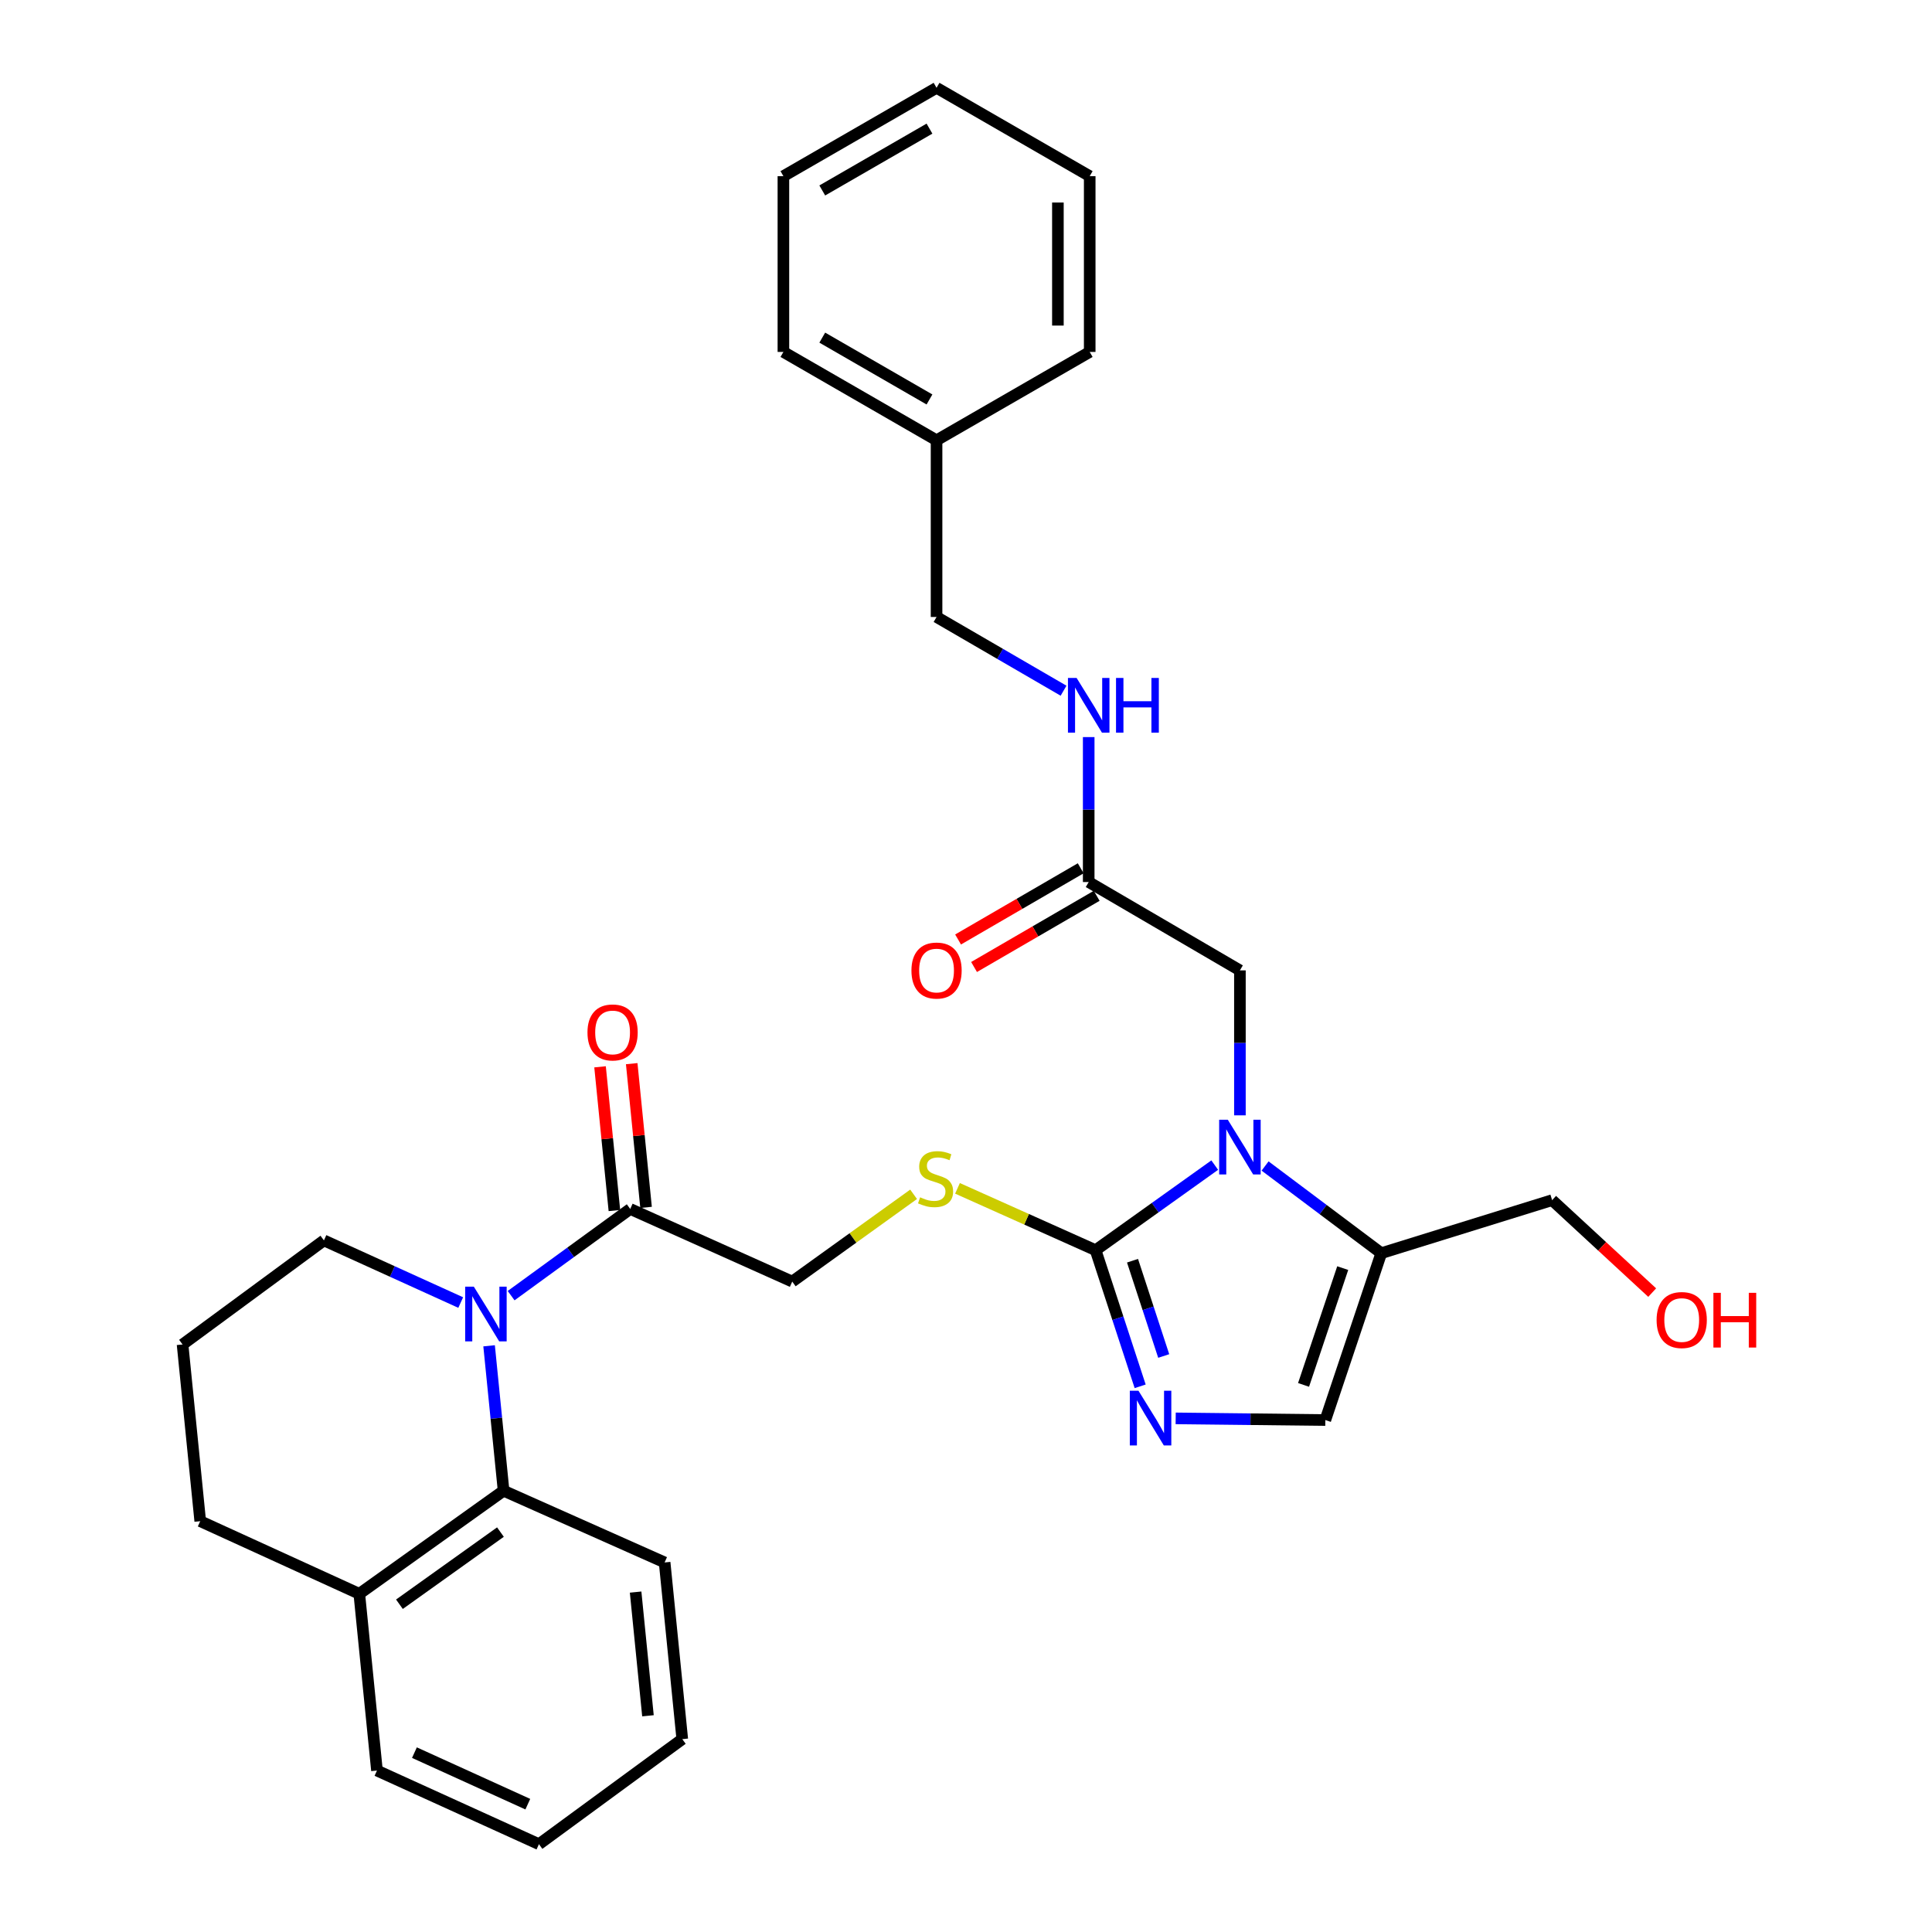 <?xml version='1.0' encoding='iso-8859-1'?>
<svg version='1.1' baseProfile='full'
              xmlns='http://www.w3.org/2000/svg'
                      xmlns:rdkit='http://www.rdkit.org/xml'
                      xmlns:xlink='http://www.w3.org/1999/xlink'
                  xml:space='preserve'
width='1000px' height='1000px' viewBox='0 0 1000 1000'>
<!-- END OF HEADER -->
<rect style='opacity:1.0;fill:#FFFFFF;stroke:none' width='1000' height='1000' x='0' y='0'> </rect>
<path class='bond-0' d='M 628.741,603.056 L 597.91,625.078' style='fill:none;fill-rule:evenodd;stroke:#0000FF;stroke-width:6px;stroke-linecap:butt;stroke-linejoin:miter;stroke-opacity:1' />
<path class='bond-0' d='M 597.91,625.078 L 567.078,647.099' style='fill:none;fill-rule:evenodd;stroke:#000000;stroke-width:6px;stroke-linecap:butt;stroke-linejoin:miter;stroke-opacity:1' />
<path class='bond-3' d='M 654.803,603.519 L 684.875,626.082' style='fill:none;fill-rule:evenodd;stroke:#0000FF;stroke-width:6px;stroke-linecap:butt;stroke-linejoin:miter;stroke-opacity:1' />
<path class='bond-3' d='M 684.875,626.082 L 714.946,648.646' style='fill:none;fill-rule:evenodd;stroke:#000000;stroke-width:6px;stroke-linecap:butt;stroke-linejoin:miter;stroke-opacity:1' />
<path class='bond-8' d='M 641.776,577.298 L 641.776,539.784' style='fill:none;fill-rule:evenodd;stroke:#0000FF;stroke-width:6px;stroke-linecap:butt;stroke-linejoin:miter;stroke-opacity:1' />
<path class='bond-8' d='M 641.776,539.784 L 641.776,502.269' style='fill:none;fill-rule:evenodd;stroke:#000000;stroke-width:6px;stroke-linecap:butt;stroke-linejoin:miter;stroke-opacity:1' />
<path class='bond-2' d='M 567.078,647.099 L 578.612,682.327' style='fill:none;fill-rule:evenodd;stroke:#000000;stroke-width:6px;stroke-linecap:butt;stroke-linejoin:miter;stroke-opacity:1' />
<path class='bond-2' d='M 578.612,682.327 L 590.146,717.555' style='fill:none;fill-rule:evenodd;stroke:#0000FF;stroke-width:6px;stroke-linecap:butt;stroke-linejoin:miter;stroke-opacity:1' />
<path class='bond-2' d='M 586.189,652.544 L 594.262,677.204' style='fill:none;fill-rule:evenodd;stroke:#000000;stroke-width:6px;stroke-linecap:butt;stroke-linejoin:miter;stroke-opacity:1' />
<path class='bond-2' d='M 594.262,677.204 L 602.336,701.863' style='fill:none;fill-rule:evenodd;stroke:#0000FF;stroke-width:6px;stroke-linecap:butt;stroke-linejoin:miter;stroke-opacity:1' />
<path class='bond-7' d='M 567.078,647.099 L 531.337,631.092' style='fill:none;fill-rule:evenodd;stroke:#000000;stroke-width:6px;stroke-linecap:butt;stroke-linejoin:miter;stroke-opacity:1' />
<path class='bond-7' d='M 531.337,631.092 L 495.597,615.085' style='fill:none;fill-rule:evenodd;stroke:#CCCC00;stroke-width:6px;stroke-linecap:butt;stroke-linejoin:miter;stroke-opacity:1' />
<path class='bond-1' d='M 264.558,670.627 L 295.382,648.192' style='fill:none;fill-rule:evenodd;stroke:#0000FF;stroke-width:6px;stroke-linecap:butt;stroke-linejoin:miter;stroke-opacity:1' />
<path class='bond-1' d='M 295.382,648.192 L 326.206,625.756' style='fill:none;fill-rule:evenodd;stroke:#000000;stroke-width:6px;stroke-linecap:butt;stroke-linejoin:miter;stroke-opacity:1' />
<path class='bond-5' d='M 253.155,696.584 L 256.906,734.093' style='fill:none;fill-rule:evenodd;stroke:#0000FF;stroke-width:6px;stroke-linecap:butt;stroke-linejoin:miter;stroke-opacity:1' />
<path class='bond-5' d='M 256.906,734.093 L 260.657,771.602' style='fill:none;fill-rule:evenodd;stroke:#000000;stroke-width:6px;stroke-linecap:butt;stroke-linejoin:miter;stroke-opacity:1' />
<path class='bond-15' d='M 238.466,674.2 L 203.064,658.116' style='fill:none;fill-rule:evenodd;stroke:#0000FF;stroke-width:6px;stroke-linecap:butt;stroke-linejoin:miter;stroke-opacity:1' />
<path class='bond-15' d='M 203.064,658.116 L 167.662,642.031' style='fill:none;fill-rule:evenodd;stroke:#000000;stroke-width:6px;stroke-linecap:butt;stroke-linejoin:miter;stroke-opacity:1' />
<path class='bond-31' d='M 608.532,734.147 L 647.262,734.582' style='fill:none;fill-rule:evenodd;stroke:#0000FF;stroke-width:6px;stroke-linecap:butt;stroke-linejoin:miter;stroke-opacity:1' />
<path class='bond-31' d='M 647.262,734.582 L 685.991,735.017' style='fill:none;fill-rule:evenodd;stroke:#000000;stroke-width:6px;stroke-linecap:butt;stroke-linejoin:miter;stroke-opacity:1' />
<path class='bond-6' d='M 714.946,648.646 L 685.991,735.017' style='fill:none;fill-rule:evenodd;stroke:#000000;stroke-width:6px;stroke-linecap:butt;stroke-linejoin:miter;stroke-opacity:1' />
<path class='bond-6' d='M 694.99,656.367 L 674.721,716.827' style='fill:none;fill-rule:evenodd;stroke:#000000;stroke-width:6px;stroke-linecap:butt;stroke-linejoin:miter;stroke-opacity:1' />
<path class='bond-17' d='M 714.946,648.646 L 803.376,621.191' style='fill:none;fill-rule:evenodd;stroke:#000000;stroke-width:6px;stroke-linecap:butt;stroke-linejoin:miter;stroke-opacity:1' />
<path class='bond-4' d='M 326.206,625.756 L 410.062,663.347' style='fill:none;fill-rule:evenodd;stroke:#000000;stroke-width:6px;stroke-linecap:butt;stroke-linejoin:miter;stroke-opacity:1' />
<path class='bond-13' d='M 334.399,624.938 L 330.686,587.742' style='fill:none;fill-rule:evenodd;stroke:#000000;stroke-width:6px;stroke-linecap:butt;stroke-linejoin:miter;stroke-opacity:1' />
<path class='bond-13' d='M 330.686,587.742 L 326.972,550.547' style='fill:none;fill-rule:evenodd;stroke:#FF0000;stroke-width:6px;stroke-linecap:butt;stroke-linejoin:miter;stroke-opacity:1' />
<path class='bond-13' d='M 318.013,626.574 L 314.3,589.378' style='fill:none;fill-rule:evenodd;stroke:#000000;stroke-width:6px;stroke-linecap:butt;stroke-linejoin:miter;stroke-opacity:1' />
<path class='bond-13' d='M 314.3,589.378 L 310.586,552.183' style='fill:none;fill-rule:evenodd;stroke:#FF0000;stroke-width:6px;stroke-linecap:butt;stroke-linejoin:miter;stroke-opacity:1' />
<path class='bond-12' d='M 260.657,771.602 L 185.968,824.956' style='fill:none;fill-rule:evenodd;stroke:#000000;stroke-width:6px;stroke-linecap:butt;stroke-linejoin:miter;stroke-opacity:1' />
<path class='bond-12' d='M 259.026,793.005 L 206.744,830.353' style='fill:none;fill-rule:evenodd;stroke:#000000;stroke-width:6px;stroke-linecap:butt;stroke-linejoin:miter;stroke-opacity:1' />
<path class='bond-19' d='M 260.657,771.602 L 344.009,808.708' style='fill:none;fill-rule:evenodd;stroke:#000000;stroke-width:6px;stroke-linecap:butt;stroke-linejoin:miter;stroke-opacity:1' />
<path class='bond-10' d='M 472.883,618.174 L 441.473,640.761' style='fill:none;fill-rule:evenodd;stroke:#CCCC00;stroke-width:6px;stroke-linecap:butt;stroke-linejoin:miter;stroke-opacity:1' />
<path class='bond-10' d='M 441.473,640.761 L 410.062,663.347' style='fill:none;fill-rule:evenodd;stroke:#000000;stroke-width:6px;stroke-linecap:butt;stroke-linejoin:miter;stroke-opacity:1' />
<path class='bond-9' d='M 641.776,502.269 L 563.511,456.544' style='fill:none;fill-rule:evenodd;stroke:#000000;stroke-width:6px;stroke-linecap:butt;stroke-linejoin:miter;stroke-opacity:1' />
<path class='bond-11' d='M 563.511,456.544 L 563.511,419.03' style='fill:none;fill-rule:evenodd;stroke:#000000;stroke-width:6px;stroke-linecap:butt;stroke-linejoin:miter;stroke-opacity:1' />
<path class='bond-11' d='M 563.511,419.03 L 563.511,381.515' style='fill:none;fill-rule:evenodd;stroke:#0000FF;stroke-width:6px;stroke-linecap:butt;stroke-linejoin:miter;stroke-opacity:1' />
<path class='bond-14' d='M 559.376,449.424 L 527.639,467.851' style='fill:none;fill-rule:evenodd;stroke:#000000;stroke-width:6px;stroke-linecap:butt;stroke-linejoin:miter;stroke-opacity:1' />
<path class='bond-14' d='M 527.639,467.851 L 495.902,486.278' style='fill:none;fill-rule:evenodd;stroke:#FF0000;stroke-width:6px;stroke-linecap:butt;stroke-linejoin:miter;stroke-opacity:1' />
<path class='bond-14' d='M 567.645,463.665 L 535.908,482.092' style='fill:none;fill-rule:evenodd;stroke:#000000;stroke-width:6px;stroke-linecap:butt;stroke-linejoin:miter;stroke-opacity:1' />
<path class='bond-14' d='M 535.908,482.092 L 504.171,500.519' style='fill:none;fill-rule:evenodd;stroke:#FF0000;stroke-width:6px;stroke-linecap:butt;stroke-linejoin:miter;stroke-opacity:1' />
<path class='bond-16' d='M 550.494,357.51 L 517.627,338.427' style='fill:none;fill-rule:evenodd;stroke:#0000FF;stroke-width:6px;stroke-linecap:butt;stroke-linejoin:miter;stroke-opacity:1' />
<path class='bond-16' d='M 517.627,338.427 L 484.76,319.344' style='fill:none;fill-rule:evenodd;stroke:#000000;stroke-width:6px;stroke-linecap:butt;stroke-linejoin:miter;stroke-opacity:1' />
<path class='bond-23' d='M 185.968,824.956 L 195.117,916.433' style='fill:none;fill-rule:evenodd;stroke:#000000;stroke-width:6px;stroke-linecap:butt;stroke-linejoin:miter;stroke-opacity:1' />
<path class='bond-33' d='M 185.968,824.956 L 103.641,787.356' style='fill:none;fill-rule:evenodd;stroke:#000000;stroke-width:6px;stroke-linecap:butt;stroke-linejoin:miter;stroke-opacity:1' />
<path class='bond-21' d='M 167.662,642.031 L 94.492,695.898' style='fill:none;fill-rule:evenodd;stroke:#000000;stroke-width:6px;stroke-linecap:butt;stroke-linejoin:miter;stroke-opacity:1' />
<path class='bond-18' d='M 484.76,319.344 L 484.76,227.886' style='fill:none;fill-rule:evenodd;stroke:#000000;stroke-width:6px;stroke-linecap:butt;stroke-linejoin:miter;stroke-opacity:1' />
<path class='bond-20' d='M 803.376,621.191 L 829.273,645.117' style='fill:none;fill-rule:evenodd;stroke:#000000;stroke-width:6px;stroke-linecap:butt;stroke-linejoin:miter;stroke-opacity:1' />
<path class='bond-20' d='M 829.273,645.117 L 855.17,669.043' style='fill:none;fill-rule:evenodd;stroke:#FF0000;stroke-width:6px;stroke-linecap:butt;stroke-linejoin:miter;stroke-opacity:1' />
<path class='bond-24' d='M 484.76,227.886 L 405.488,182.161' style='fill:none;fill-rule:evenodd;stroke:#000000;stroke-width:6px;stroke-linecap:butt;stroke-linejoin:miter;stroke-opacity:1' />
<path class='bond-24' d='M 481.097,206.762 L 425.606,174.755' style='fill:none;fill-rule:evenodd;stroke:#000000;stroke-width:6px;stroke-linecap:butt;stroke-linejoin:miter;stroke-opacity:1' />
<path class='bond-25' d='M 484.76,227.886 L 564.032,182.161' style='fill:none;fill-rule:evenodd;stroke:#000000;stroke-width:6px;stroke-linecap:butt;stroke-linejoin:miter;stroke-opacity:1' />
<path class='bond-26' d='M 344.009,808.708 L 353.14,900.167' style='fill:none;fill-rule:evenodd;stroke:#000000;stroke-width:6px;stroke-linecap:butt;stroke-linejoin:miter;stroke-opacity:1' />
<path class='bond-26' d='M 328.993,824.063 L 335.384,888.084' style='fill:none;fill-rule:evenodd;stroke:#000000;stroke-width:6px;stroke-linecap:butt;stroke-linejoin:miter;stroke-opacity:1' />
<path class='bond-22' d='M 94.492,695.898 L 103.641,787.356' style='fill:none;fill-rule:evenodd;stroke:#000000;stroke-width:6px;stroke-linecap:butt;stroke-linejoin:miter;stroke-opacity:1' />
<path class='bond-34' d='M 195.117,916.433 L 278.954,954.545' style='fill:none;fill-rule:evenodd;stroke:#000000;stroke-width:6px;stroke-linecap:butt;stroke-linejoin:miter;stroke-opacity:1' />
<path class='bond-34' d='M 214.508,907.159 L 273.194,933.838' style='fill:none;fill-rule:evenodd;stroke:#000000;stroke-width:6px;stroke-linecap:butt;stroke-linejoin:miter;stroke-opacity:1' />
<path class='bond-28' d='M 405.488,182.161 L 405.488,91.179' style='fill:none;fill-rule:evenodd;stroke:#000000;stroke-width:6px;stroke-linecap:butt;stroke-linejoin:miter;stroke-opacity:1' />
<path class='bond-29' d='M 564.032,182.161 L 564.032,91.179' style='fill:none;fill-rule:evenodd;stroke:#000000;stroke-width:6px;stroke-linecap:butt;stroke-linejoin:miter;stroke-opacity:1' />
<path class='bond-29' d='M 547.565,168.514 L 547.565,104.826' style='fill:none;fill-rule:evenodd;stroke:#000000;stroke-width:6px;stroke-linecap:butt;stroke-linejoin:miter;stroke-opacity:1' />
<path class='bond-27' d='M 353.14,900.167 L 278.954,954.545' style='fill:none;fill-rule:evenodd;stroke:#000000;stroke-width:6px;stroke-linecap:butt;stroke-linejoin:miter;stroke-opacity:1' />
<path class='bond-32' d='M 405.488,91.179 L 484.76,45.455' style='fill:none;fill-rule:evenodd;stroke:#000000;stroke-width:6px;stroke-linecap:butt;stroke-linejoin:miter;stroke-opacity:1' />
<path class='bond-32' d='M 425.606,98.585 L 481.097,66.578' style='fill:none;fill-rule:evenodd;stroke:#000000;stroke-width:6px;stroke-linecap:butt;stroke-linejoin:miter;stroke-opacity:1' />
<path class='bond-30' d='M 564.032,91.179 L 484.76,45.455' style='fill:none;fill-rule:evenodd;stroke:#000000;stroke-width:6px;stroke-linecap:butt;stroke-linejoin:miter;stroke-opacity:1' />
<path  class='atom-0' d='M 635.516 579.585
L 644.796 594.585
Q 645.716 596.065, 647.196 598.745
Q 648.676 601.425, 648.756 601.585
L 648.756 579.585
L 652.516 579.585
L 652.516 607.905
L 648.636 607.905
L 638.676 591.505
Q 637.516 589.585, 636.276 587.385
Q 635.076 585.185, 634.716 584.505
L 634.716 607.905
L 631.036 607.905
L 631.036 579.585
L 635.516 579.585
' fill='#0000FF'/>
<path  class='atom-2' d='M 245.249 665.966
L 254.529 680.966
Q 255.449 682.446, 256.929 685.126
Q 258.409 687.806, 258.489 687.966
L 258.489 665.966
L 262.249 665.966
L 262.249 694.286
L 258.369 694.286
L 248.409 677.886
Q 247.249 675.966, 246.009 673.766
Q 244.809 671.566, 244.449 670.886
L 244.449 694.286
L 240.769 694.286
L 240.769 665.966
L 245.249 665.966
' fill='#0000FF'/>
<path  class='atom-3' d='M 589.27 719.841
L 598.55 734.841
Q 599.47 736.321, 600.95 739.001
Q 602.43 741.681, 602.51 741.841
L 602.51 719.841
L 606.27 719.841
L 606.27 748.161
L 602.39 748.161
L 592.43 731.761
Q 591.27 729.841, 590.03 727.641
Q 588.83 725.441, 588.47 724.761
L 588.47 748.161
L 584.79 748.161
L 584.79 719.841
L 589.27 719.841
' fill='#0000FF'/>
<path  class='atom-8' d='M 476.248 619.722
Q 476.568 619.842, 477.888 620.402
Q 479.208 620.962, 480.648 621.322
Q 482.128 621.642, 483.568 621.642
Q 486.248 621.642, 487.808 620.362
Q 489.368 619.042, 489.368 616.762
Q 489.368 615.202, 488.568 614.242
Q 487.808 613.282, 486.608 612.762
Q 485.408 612.242, 483.408 611.642
Q 480.888 610.882, 479.368 610.162
Q 477.888 609.442, 476.808 607.922
Q 475.768 606.402, 475.768 603.842
Q 475.768 600.282, 478.168 598.082
Q 480.608 595.882, 485.408 595.882
Q 488.688 595.882, 492.408 597.442
L 491.488 600.522
Q 488.088 599.122, 485.528 599.122
Q 482.768 599.122, 481.248 600.282
Q 479.728 601.402, 479.768 603.362
Q 479.768 604.882, 480.528 605.802
Q 481.328 606.722, 482.448 607.242
Q 483.608 607.762, 485.528 608.362
Q 488.088 609.162, 489.608 609.962
Q 491.128 610.762, 492.208 612.402
Q 493.328 614.002, 493.328 616.762
Q 493.328 620.682, 490.688 622.802
Q 488.088 624.882, 483.728 624.882
Q 481.208 624.882, 479.288 624.322
Q 477.408 623.802, 475.168 622.882
L 476.248 619.722
' fill='#CCCC00'/>
<path  class='atom-12' d='M 557.251 350.908
L 566.531 365.908
Q 567.451 367.388, 568.931 370.068
Q 570.411 372.748, 570.491 372.908
L 570.491 350.908
L 574.251 350.908
L 574.251 379.228
L 570.371 379.228
L 560.411 362.828
Q 559.251 360.908, 558.011 358.708
Q 556.811 356.508, 556.451 355.828
L 556.451 379.228
L 552.771 379.228
L 552.771 350.908
L 557.251 350.908
' fill='#0000FF'/>
<path  class='atom-12' d='M 577.651 350.908
L 581.491 350.908
L 581.491 362.948
L 595.971 362.948
L 595.971 350.908
L 599.811 350.908
L 599.811 379.228
L 595.971 379.228
L 595.971 366.148
L 581.491 366.148
L 581.491 379.228
L 577.651 379.228
L 577.651 350.908
' fill='#0000FF'/>
<path  class='atom-14' d='M 304.076 534.387
Q 304.076 527.587, 307.436 523.787
Q 310.796 519.987, 317.076 519.987
Q 323.356 519.987, 326.716 523.787
Q 330.076 527.587, 330.076 534.387
Q 330.076 541.267, 326.676 545.187
Q 323.276 549.067, 317.076 549.067
Q 310.836 549.067, 307.436 545.187
Q 304.076 541.307, 304.076 534.387
M 317.076 545.867
Q 321.396 545.867, 323.716 542.987
Q 326.076 540.067, 326.076 534.387
Q 326.076 528.827, 323.716 526.027
Q 321.396 523.187, 317.076 523.187
Q 312.756 523.187, 310.396 525.987
Q 308.076 528.787, 308.076 534.387
Q 308.076 540.107, 310.396 542.987
Q 312.756 545.867, 317.076 545.867
' fill='#FF0000'/>
<path  class='atom-15' d='M 471.76 502.349
Q 471.76 495.549, 475.12 491.749
Q 478.48 487.949, 484.76 487.949
Q 491.04 487.949, 494.4 491.749
Q 497.76 495.549, 497.76 502.349
Q 497.76 509.229, 494.36 513.149
Q 490.96 517.029, 484.76 517.029
Q 478.52 517.029, 475.12 513.149
Q 471.76 509.269, 471.76 502.349
M 484.76 513.829
Q 489.08 513.829, 491.4 510.949
Q 493.76 508.029, 493.76 502.349
Q 493.76 496.789, 491.4 493.989
Q 489.08 491.149, 484.76 491.149
Q 480.44 491.149, 478.08 493.949
Q 475.76 496.749, 475.76 502.349
Q 475.76 508.069, 478.08 510.949
Q 480.44 513.829, 484.76 513.829
' fill='#FF0000'/>
<path  class='atom-21' d='M 857.453 683.243
Q 857.453 676.443, 860.813 672.643
Q 864.173 668.843, 870.453 668.843
Q 876.733 668.843, 880.093 672.643
Q 883.453 676.443, 883.453 683.243
Q 883.453 690.123, 880.053 694.043
Q 876.653 697.923, 870.453 697.923
Q 864.213 697.923, 860.813 694.043
Q 857.453 690.163, 857.453 683.243
M 870.453 694.723
Q 874.773 694.723, 877.093 691.843
Q 879.453 688.923, 879.453 683.243
Q 879.453 677.683, 877.093 674.883
Q 874.773 672.043, 870.453 672.043
Q 866.133 672.043, 863.773 674.843
Q 861.453 677.643, 861.453 683.243
Q 861.453 688.963, 863.773 691.843
Q 866.133 694.723, 870.453 694.723
' fill='#FF0000'/>
<path  class='atom-21' d='M 886.853 669.163
L 890.693 669.163
L 890.693 681.203
L 905.173 681.203
L 905.173 669.163
L 909.013 669.163
L 909.013 697.483
L 905.173 697.483
L 905.173 684.403
L 890.693 684.403
L 890.693 697.483
L 886.853 697.483
L 886.853 669.163
' fill='#FF0000'/>
</svg>
